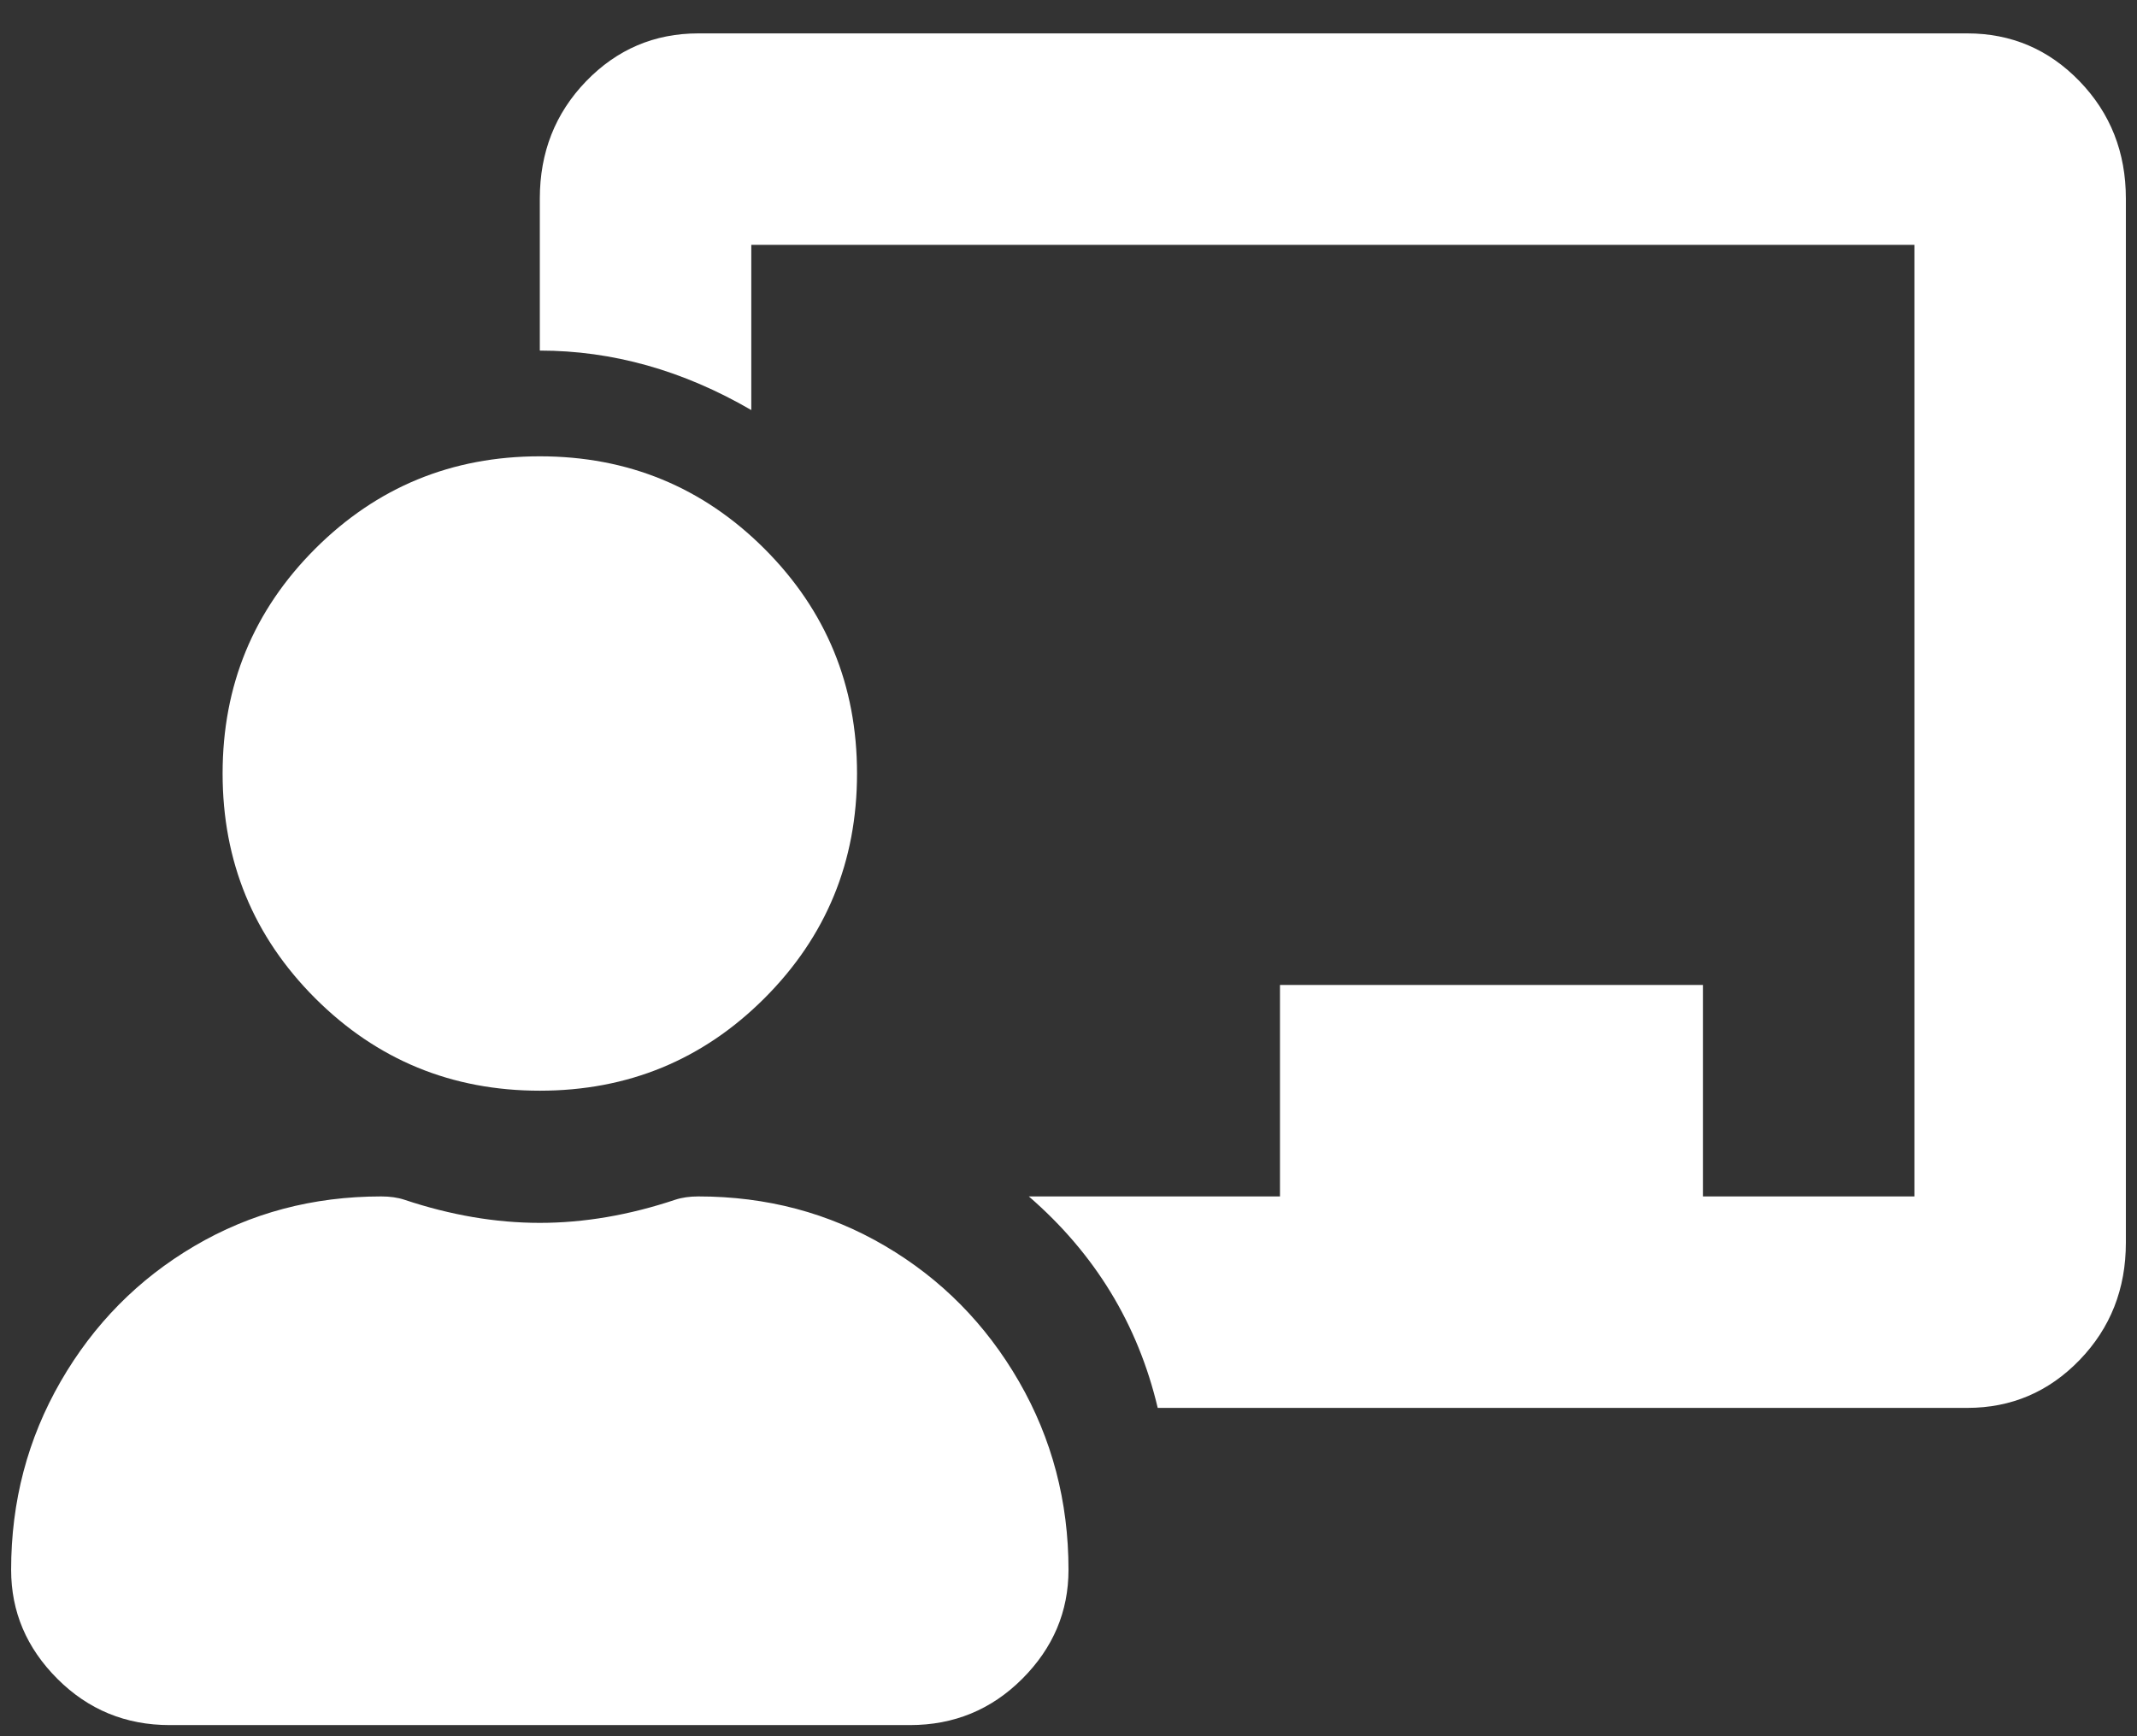 <?xml version="1.0" encoding="UTF-8"?>
<svg width="48px" height="39px" viewBox="0 0 48 39" version="1.1" xmlns="http://www.w3.org/2000/svg" xmlns:xlink="http://www.w3.org/1999/xlink">
    <rect x="0" y="0" width="48" height="39" fill="#333333" stroke="none"/>
    <!-- Generator: Sketch 59.1 (86144) - https://sketch.com -->
    <title></title>
    <desc>Created with Sketch.</desc>
    <g id="Page-1" stroke="none" stroke-width="1" fill="none" fill-rule="evenodd">
        <g id="TA:-Home-2022" transform="translate(-1193, -1834)" fill="#FFFFFF" fill-rule="nonzero">
            <path d="M1208.687,1860.875 C1210.221,1860.875 1211.619,1861.246 1212.881,1861.988 C1214.143,1862.73 1215.144,1863.745 1215.887,1865.031 C1216.629,1866.318 1217,1867.728 1217,1869.262 C1217,1870.202 1216.654,1871.018 1215.961,1871.711 C1215.268,1872.404 1214.427,1872.75 1213.437,1872.75 L1196.812,1872.75 C1195.823,1872.75 1194.982,1872.404 1194.289,1871.711 C1193.596,1871.018 1193.25,1870.202 1193.25,1869.262 C1193.25,1867.728 1193.621,1866.318 1194.363,1865.031 C1195.105,1863.745 1196.107,1862.73 1197.369,1861.988 C1198.631,1861.246 1200.029,1860.875 1201.562,1860.875 C1201.76,1860.875 1201.934,1860.9 1202.082,1860.949 C1203.121,1861.296 1204.135,1861.469 1205.125,1861.469 C1206.115,1861.469 1207.129,1861.296 1208.168,1860.949 C1208.316,1860.9 1208.49,1860.875 1208.687,1860.875 Z M1205.125,1858.5 C1203.146,1858.5 1201.464,1857.807 1200.078,1856.422 C1198.693,1855.036 1198,1853.354 1198,1851.375 C1198,1849.396 1198.693,1847.714 1200.078,1846.328 C1201.464,1844.943 1203.146,1844.25 1205.125,1844.25 C1207.104,1844.25 1208.786,1844.943 1210.172,1846.328 C1211.557,1847.714 1212.25,1849.396 1212.25,1851.375 C1212.25,1853.354 1211.557,1855.036 1210.172,1856.422 C1208.786,1857.807 1207.104,1858.5 1205.125,1858.5 Z M1237.187,1834.75 C1238.177,1834.75 1239.018,1835.109 1239.711,1835.826 C1240.404,1836.544 1240.75,1837.422 1240.75,1838.461 L1240.75,1861.914 C1240.75,1862.953 1240.404,1863.831 1239.711,1864.549 C1239.018,1865.266 1238.177,1865.625 1237.187,1865.625 L1219.004,1865.625 C1218.559,1863.745 1217.594,1862.161 1216.109,1860.875 L1221.75,1860.875 L1221.75,1856.125 L1231.25,1856.125 L1231.25,1860.875 L1236,1860.875 L1236,1839.5 L1209.875,1839.5 L1209.875,1843.211 C1208.341,1842.32 1206.758,1841.875 1205.125,1841.875 L1205.125,1838.461 C1205.125,1837.422 1205.471,1836.544 1206.164,1835.826 C1206.857,1835.109 1207.698,1834.75 1208.687,1834.75 L1237.187,1834.75 Z" id=""></path>
        </g>
    </g>
</svg>